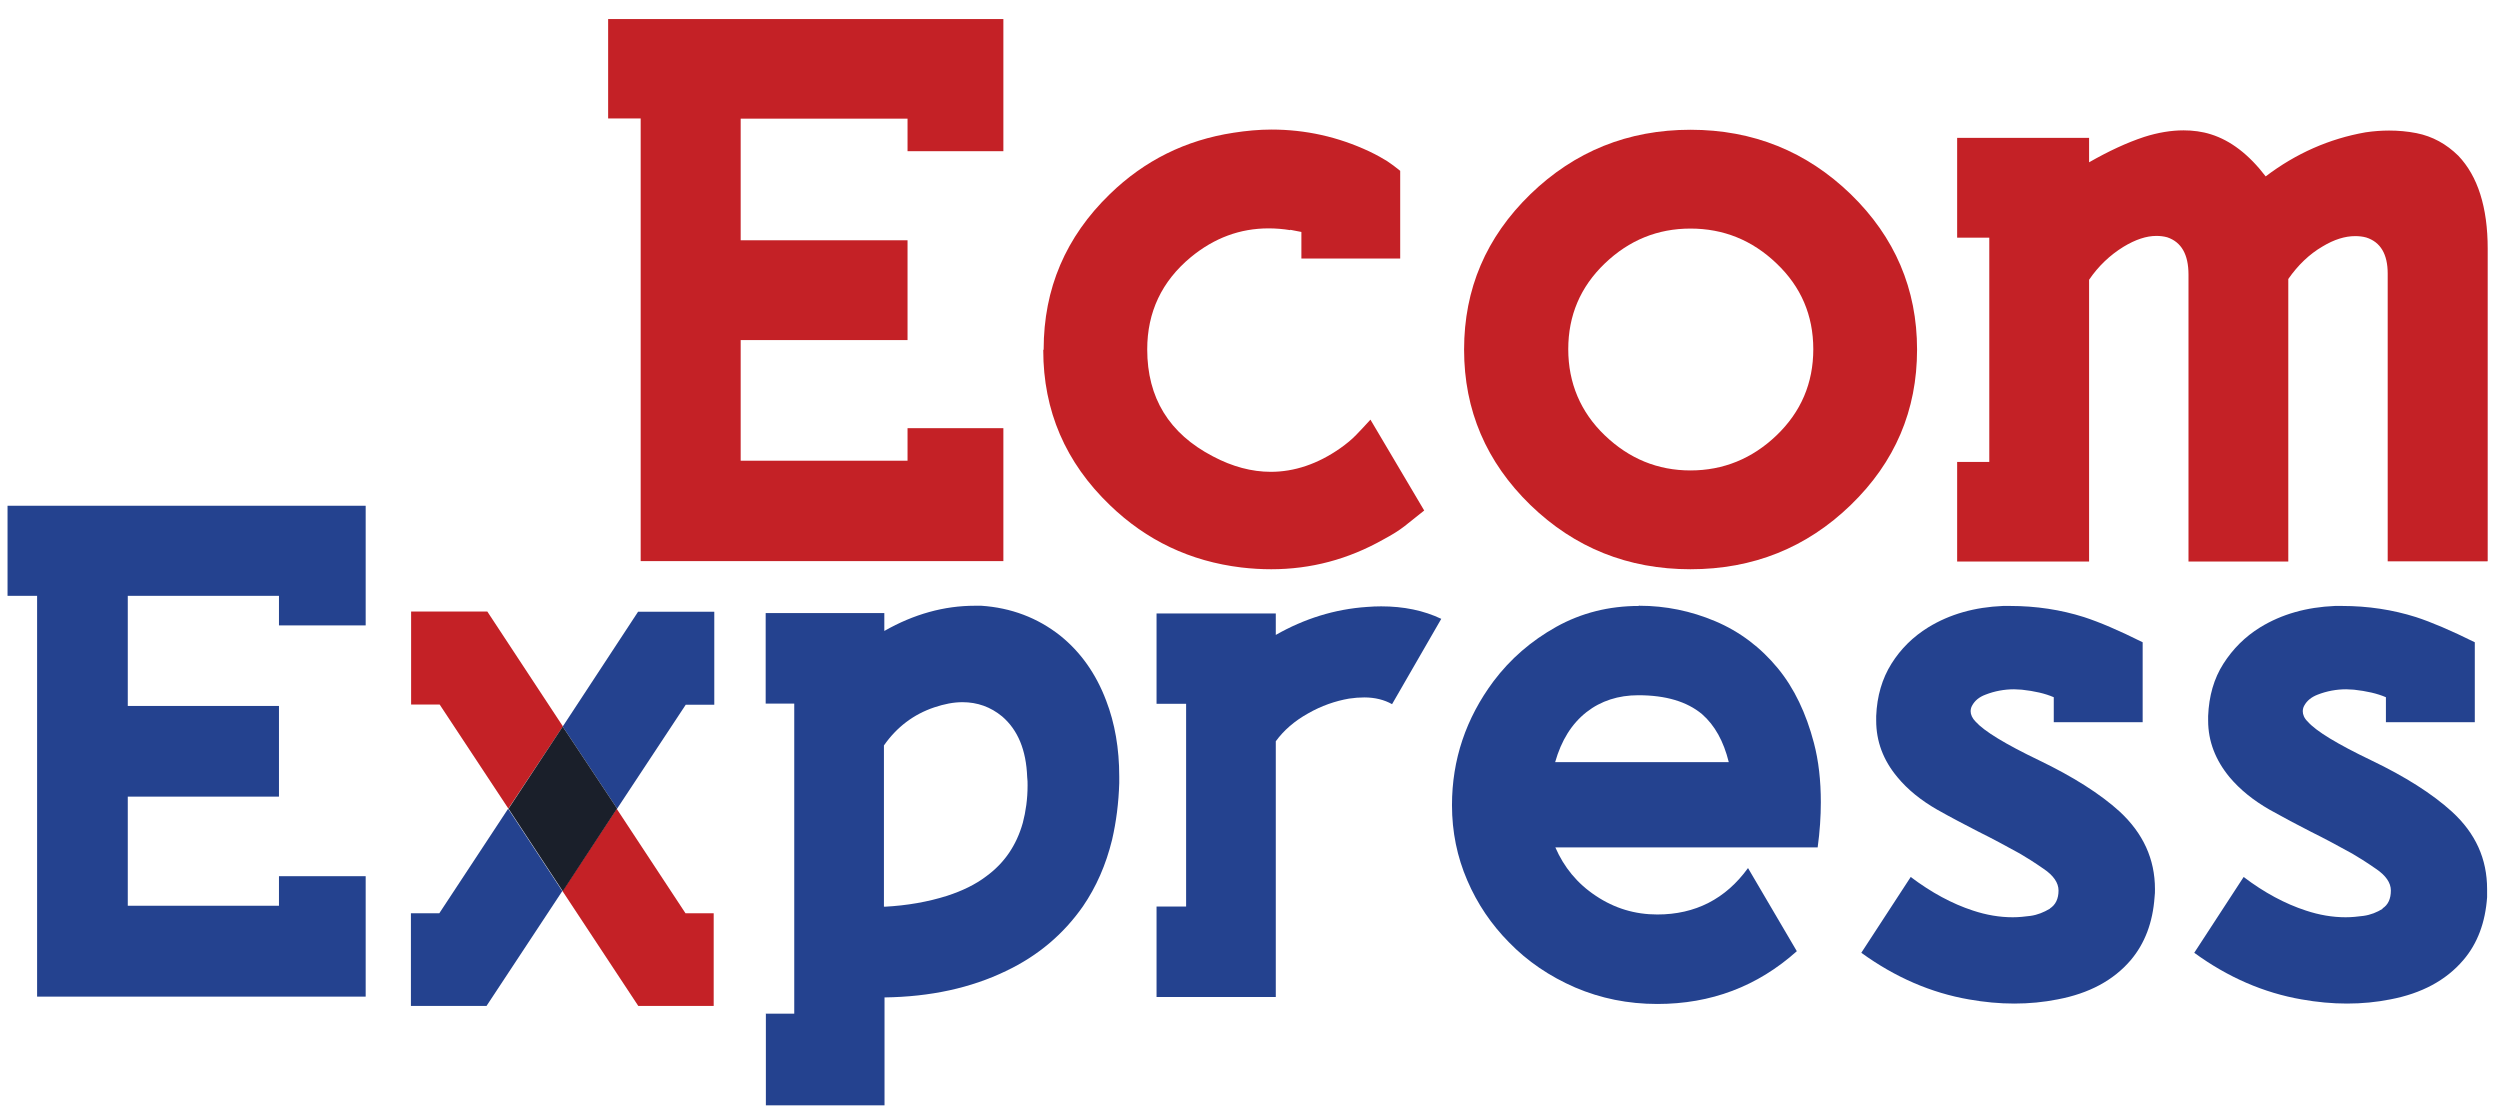 <svg xmlns="http://www.w3.org/2000/svg" width="126" height="56" viewBox="0 0 126 56" fill="none"><path d="M0.39 25.49H18.43V31.52H14.06V30.03H6.44V35.58H14.06V40.15H6.44V45.65H14.06V44.16H18.43V50.23H1.87V30.03H0.38V25.49H0.39Z" fill="#24428F"></path><path d="M38.59 51.09H40.03V35.46H38.59V30.9H44.57V31.8C46.06 30.95 47.59 30.53 49.12 30.53H49.46C50.95 30.63 52.29 31.13 53.44 32.04C54.47 32.87 55.24 33.96 55.75 35.31C56.19 36.45 56.41 37.73 56.41 39.13V39.47C56.38 40.46 56.26 41.41 56.05 42.32C55.74 43.59 55.25 44.7 54.58 45.68C53.6 47.08 52.32 48.17 50.7 48.94C48.94 49.79 46.9 50.24 44.58 50.27V55.71H38.6V51.11L38.59 51.09ZM44.57 45.7C45.73 45.64 46.78 45.45 47.73 45.15C48.5 44.9 49.16 44.58 49.7 44.17C50.61 43.51 51.23 42.61 51.55 41.47C51.7 40.9 51.79 40.27 51.79 39.59C51.79 39.44 51.79 39.31 51.77 39.16C51.72 37.8 51.3 36.79 50.51 36.11C49.93 35.63 49.26 35.39 48.51 35.39C48.06 35.39 47.6 35.48 47.09 35.65C46.05 36 45.2 36.64 44.55 37.57V45.69H44.57V45.7Z" fill="#24428F"></path><path d="M58.29 45.69H59.78V35.47H58.29V30.92H64.3V32C65.74 31.18 67.27 30.7 68.89 30.59C69.14 30.57 69.38 30.56 69.61 30.56C70.75 30.56 71.76 30.77 72.64 31.19L70.16 35.49C69.77 35.27 69.3 35.15 68.76 35.15C68.51 35.15 68.26 35.17 67.99 35.21C67.3 35.33 66.6 35.57 65.92 35.96C65.24 36.34 64.7 36.81 64.3 37.36V50.25H58.29V45.7V45.69Z" fill="#24428F"></path><path d="M82.63 30.53C83.94 30.53 85.22 30.79 86.45 31.31C87.68 31.83 88.74 32.63 89.61 33.69C90.43 34.69 91.03 35.95 91.42 37.44C91.66 38.35 91.77 39.35 91.77 40.43C91.77 41.14 91.72 41.91 91.61 42.71H78.39C78.82 43.7 79.49 44.53 80.43 45.15C81.37 45.78 82.4 46.09 83.53 46.09C85.44 46.09 86.97 45.31 88.1 43.75L90.56 47.94C88.57 49.72 86.23 50.6 83.53 50.6C82.05 50.6 80.68 50.32 79.39 49.77C78.1 49.21 76.98 48.45 76.05 47.49C75.17 46.6 74.46 45.56 73.95 44.37C73.44 43.19 73.18 41.93 73.18 40.58C73.18 38.29 73.88 36.21 75.27 34.34C76.12 33.21 77.17 32.3 78.44 31.59C79.7 30.89 81.09 30.54 82.6 30.54V30.52L82.63 30.53ZM78.39 38.41H87.13C86.87 37.36 86.43 36.56 85.78 35.99C85.02 35.36 83.96 35.04 82.57 35.04C81.57 35.04 80.69 35.32 79.96 35.89C79.21 36.48 78.69 37.32 78.38 38.41H78.39Z" fill="#24428F"></path><path d="M103.31 45.79C103.6 45.61 103.75 45.3 103.75 44.88C103.75 44.49 103.49 44.12 103 43.79C102.51 43.45 102.11 43.2 101.8 43.02C101.11 42.64 100.41 42.26 99.72 41.92C99.04 41.57 98.33 41.2 97.64 40.81C96.82 40.34 96.15 39.8 95.63 39.17C94.91 38.31 94.56 37.36 94.56 36.32V36.09C94.6 35.08 94.86 34.2 95.33 33.45C95.8 32.7 96.42 32.09 97.18 31.62C98.27 30.95 99.53 30.6 100.95 30.54H101.31C102.62 30.54 103.86 30.73 105.03 31.1C105.8 31.35 106.79 31.77 107.99 32.37V36.4H103.51V35.14C103.07 34.95 102.54 34.83 101.9 34.76C101.77 34.76 101.64 34.74 101.51 34.74C101.02 34.74 100.53 34.83 100.07 35.01C99.75 35.13 99.53 35.31 99.39 35.57C99.34 35.66 99.32 35.76 99.32 35.85C99.32 36.01 99.4 36.2 99.57 36.37C100 36.85 101.06 37.5 102.77 38.32C104.47 39.14 105.84 40 106.84 40.91C108.01 42 108.61 43.29 108.61 44.81C108.61 44.94 108.61 45.07 108.59 45.22C108.5 46.49 108.1 47.55 107.39 48.39C106.52 49.41 105.29 50.07 103.7 50.37C103 50.51 102.27 50.58 101.52 50.58C100.77 50.58 100.02 50.51 99.23 50.37C97.33 50.04 95.52 49.26 93.81 48.02L96.3 44.2C97.35 44.99 98.39 45.55 99.43 45.89C100.12 46.12 100.79 46.23 101.44 46.23C101.74 46.23 102.04 46.2 102.34 46.16C102.69 46.11 103.01 45.98 103.31 45.8H103.34L103.31 45.79Z" fill="#24428F"></path><path d="M120.07 45.79C120.36 45.61 120.5 45.3 120.5 44.88C120.5 44.49 120.24 44.12 119.75 43.79C119.26 43.45 118.86 43.2 118.55 43.02C117.86 42.64 117.16 42.26 116.47 41.92C115.78 41.57 115.09 41.2 114.39 40.81C113.57 40.34 112.9 39.8 112.37 39.17C111.66 38.31 111.29 37.36 111.29 36.32V36.09C111.33 35.08 111.58 34.2 112.06 33.45C112.54 32.7 113.15 32.09 113.91 31.62C115 30.95 116.26 30.6 117.68 30.54H118.04C119.35 30.54 120.59 30.73 121.76 31.1C122.53 31.35 123.52 31.77 124.73 32.37V36.4H120.25V35.14C119.81 34.95 119.27 34.83 118.64 34.76C118.51 34.76 118.38 34.74 118.25 34.74C117.76 34.74 117.27 34.83 116.81 35.01C116.5 35.13 116.27 35.31 116.13 35.57C116.08 35.66 116.06 35.76 116.06 35.85C116.06 36.01 116.13 36.2 116.31 36.37C116.73 36.85 117.8 37.5 119.51 38.32C121.22 39.14 122.58 40 123.58 40.91C124.77 42 125.35 43.29 125.35 44.81C125.35 44.94 125.35 45.07 125.35 45.22C125.26 46.49 124.87 47.55 124.15 48.39C123.28 49.41 122.05 50.07 120.47 50.37C119.77 50.51 119.04 50.58 118.29 50.58C117.54 50.58 116.79 50.51 116 50.37C114.1 50.04 112.29 49.26 110.59 48.02L113.08 44.2C114.12 44.99 115.17 45.55 116.21 45.89C116.9 46.12 117.57 46.23 118.22 46.23C118.52 46.23 118.82 46.2 119.12 46.16C119.48 46.11 119.8 45.98 120.09 45.8L120.07 45.79Z" fill="#24428F"></path><path d="M31.1 40.75L28.36 36.62L32.16 30.83H36V35.52H34.56L31.1 40.76V40.75ZM24.54 50.7H20.71V46.03H22.14L25.61 40.76L28.34 44.91L24.52 50.7H24.54Z" fill="#24428F"></path><path d="M30.65 0.96H50.57V7.62H45.74V5.98H37.33V12.11H45.74V17.14H37.33V23.22H45.74V21.58H50.57V28.28H32.29V5.97H30.65V0.95V0.96Z" fill="#C42126"></path><path d="M65.03 11.6C64.67 11.54 64.29 11.51 63.94 11.51C62.5 11.51 61.2 11.99 60.02 12.96C58.55 14.18 57.82 15.73 57.82 17.61C57.82 20.05 58.92 21.85 61.13 23C62.11 23.52 63.09 23.78 64.05 23.78C65.23 23.78 66.41 23.39 67.55 22.59C67.86 22.37 68.13 22.15 68.35 21.92C68.58 21.69 68.81 21.43 69.07 21.15L71.78 25.73C71.42 26.02 71.09 26.28 70.8 26.51C70.51 26.74 70.15 26.96 69.72 27.19C67.95 28.19 66.07 28.69 64.07 28.69C63.57 28.69 63.07 28.66 62.56 28.6C59.99 28.29 57.78 27.24 55.94 25.46C53.7 23.31 52.58 20.7 52.58 17.65L52.6 17.61C52.6 14.55 53.71 11.94 55.94 9.78C57.68 8.09 59.75 7.06 62.17 6.69C62.81 6.59 63.46 6.53 64.08 6.53C65.79 6.53 67.43 6.89 69.01 7.63C69.41 7.82 69.7 7.99 69.91 8.12C70.12 8.26 70.34 8.42 70.57 8.61V13.03H65.59V11.69L65.02 11.58V11.56L65.03 11.6Z" fill="#C42126"></path><path d="M85.2 6.54C88.35 6.54 91.05 7.63 93.28 9.79C95.5 11.95 96.62 14.56 96.62 17.62C96.62 20.68 95.51 23.29 93.28 25.45C91.05 27.61 88.35 28.69 85.2 28.69C82.05 28.69 79.36 27.61 77.13 25.45C74.91 23.29 73.79 20.68 73.79 17.62C73.79 14.56 74.9 11.96 77.13 9.79C79.36 7.63 82.05 6.54 85.2 6.54ZM85.2 11.52C83.55 11.52 82.11 12.1 80.88 13.28C79.65 14.46 79.04 15.9 79.04 17.6C79.04 19.3 79.66 20.77 80.88 21.94C82.11 23.12 83.55 23.71 85.2 23.71C86.85 23.71 88.31 23.12 89.54 21.94C90.77 20.76 91.39 19.31 91.39 17.6C91.39 15.89 90.77 14.45 89.54 13.28C88.31 12.1 86.86 11.52 85.2 11.52Z" fill="#C42126"></path><path d="M125.36 28.29H120.34V13.79C120.34 12.81 119.98 12.2 119.26 11.97C119.08 11.92 118.89 11.9 118.7 11.9C118.19 11.9 117.64 12.07 117.06 12.42C116.39 12.81 115.82 13.36 115.33 14.06V28.3H110.3V13.84C110.3 12.82 109.94 12.2 109.23 11.96C109.05 11.91 108.87 11.89 108.68 11.89C108.18 11.89 107.63 12.07 107.02 12.44C106.34 12.86 105.76 13.41 105.29 14.1V28.3H98.64V23.28H100.26V11.98H98.64V6.95H105.29V8.18C106.27 7.62 107.19 7.19 108.07 6.9C108.76 6.68 109.43 6.57 110.05 6.57C110.52 6.57 110.99 6.63 111.43 6.77C112.42 7.08 113.34 7.78 114.19 8.89C115.72 7.73 117.4 6.99 119.22 6.67C119.62 6.61 120.02 6.58 120.41 6.58C120.87 6.58 121.33 6.62 121.79 6.71C122.6 6.87 123.3 7.26 123.9 7.85C124.88 8.88 125.38 10.44 125.38 12.54V28.3V28.28L125.36 28.29Z" fill="#C42126"></path><path d="M25.62 40.75L22.16 35.51H20.72V30.82H24.56L28.37 36.61L25.63 40.74L25.62 40.75ZM36 50.7H32.17L28.35 44.91L31.08 40.76L34.55 46.03H35.97V50.7H35.99H36Z" fill="#C42126"></path><path d="M28.36 44.91L25.63 40.76L28.36 36.62L31.1 40.75L28.37 44.91H28.36Z" fill="#1A1F2A"></path></svg>